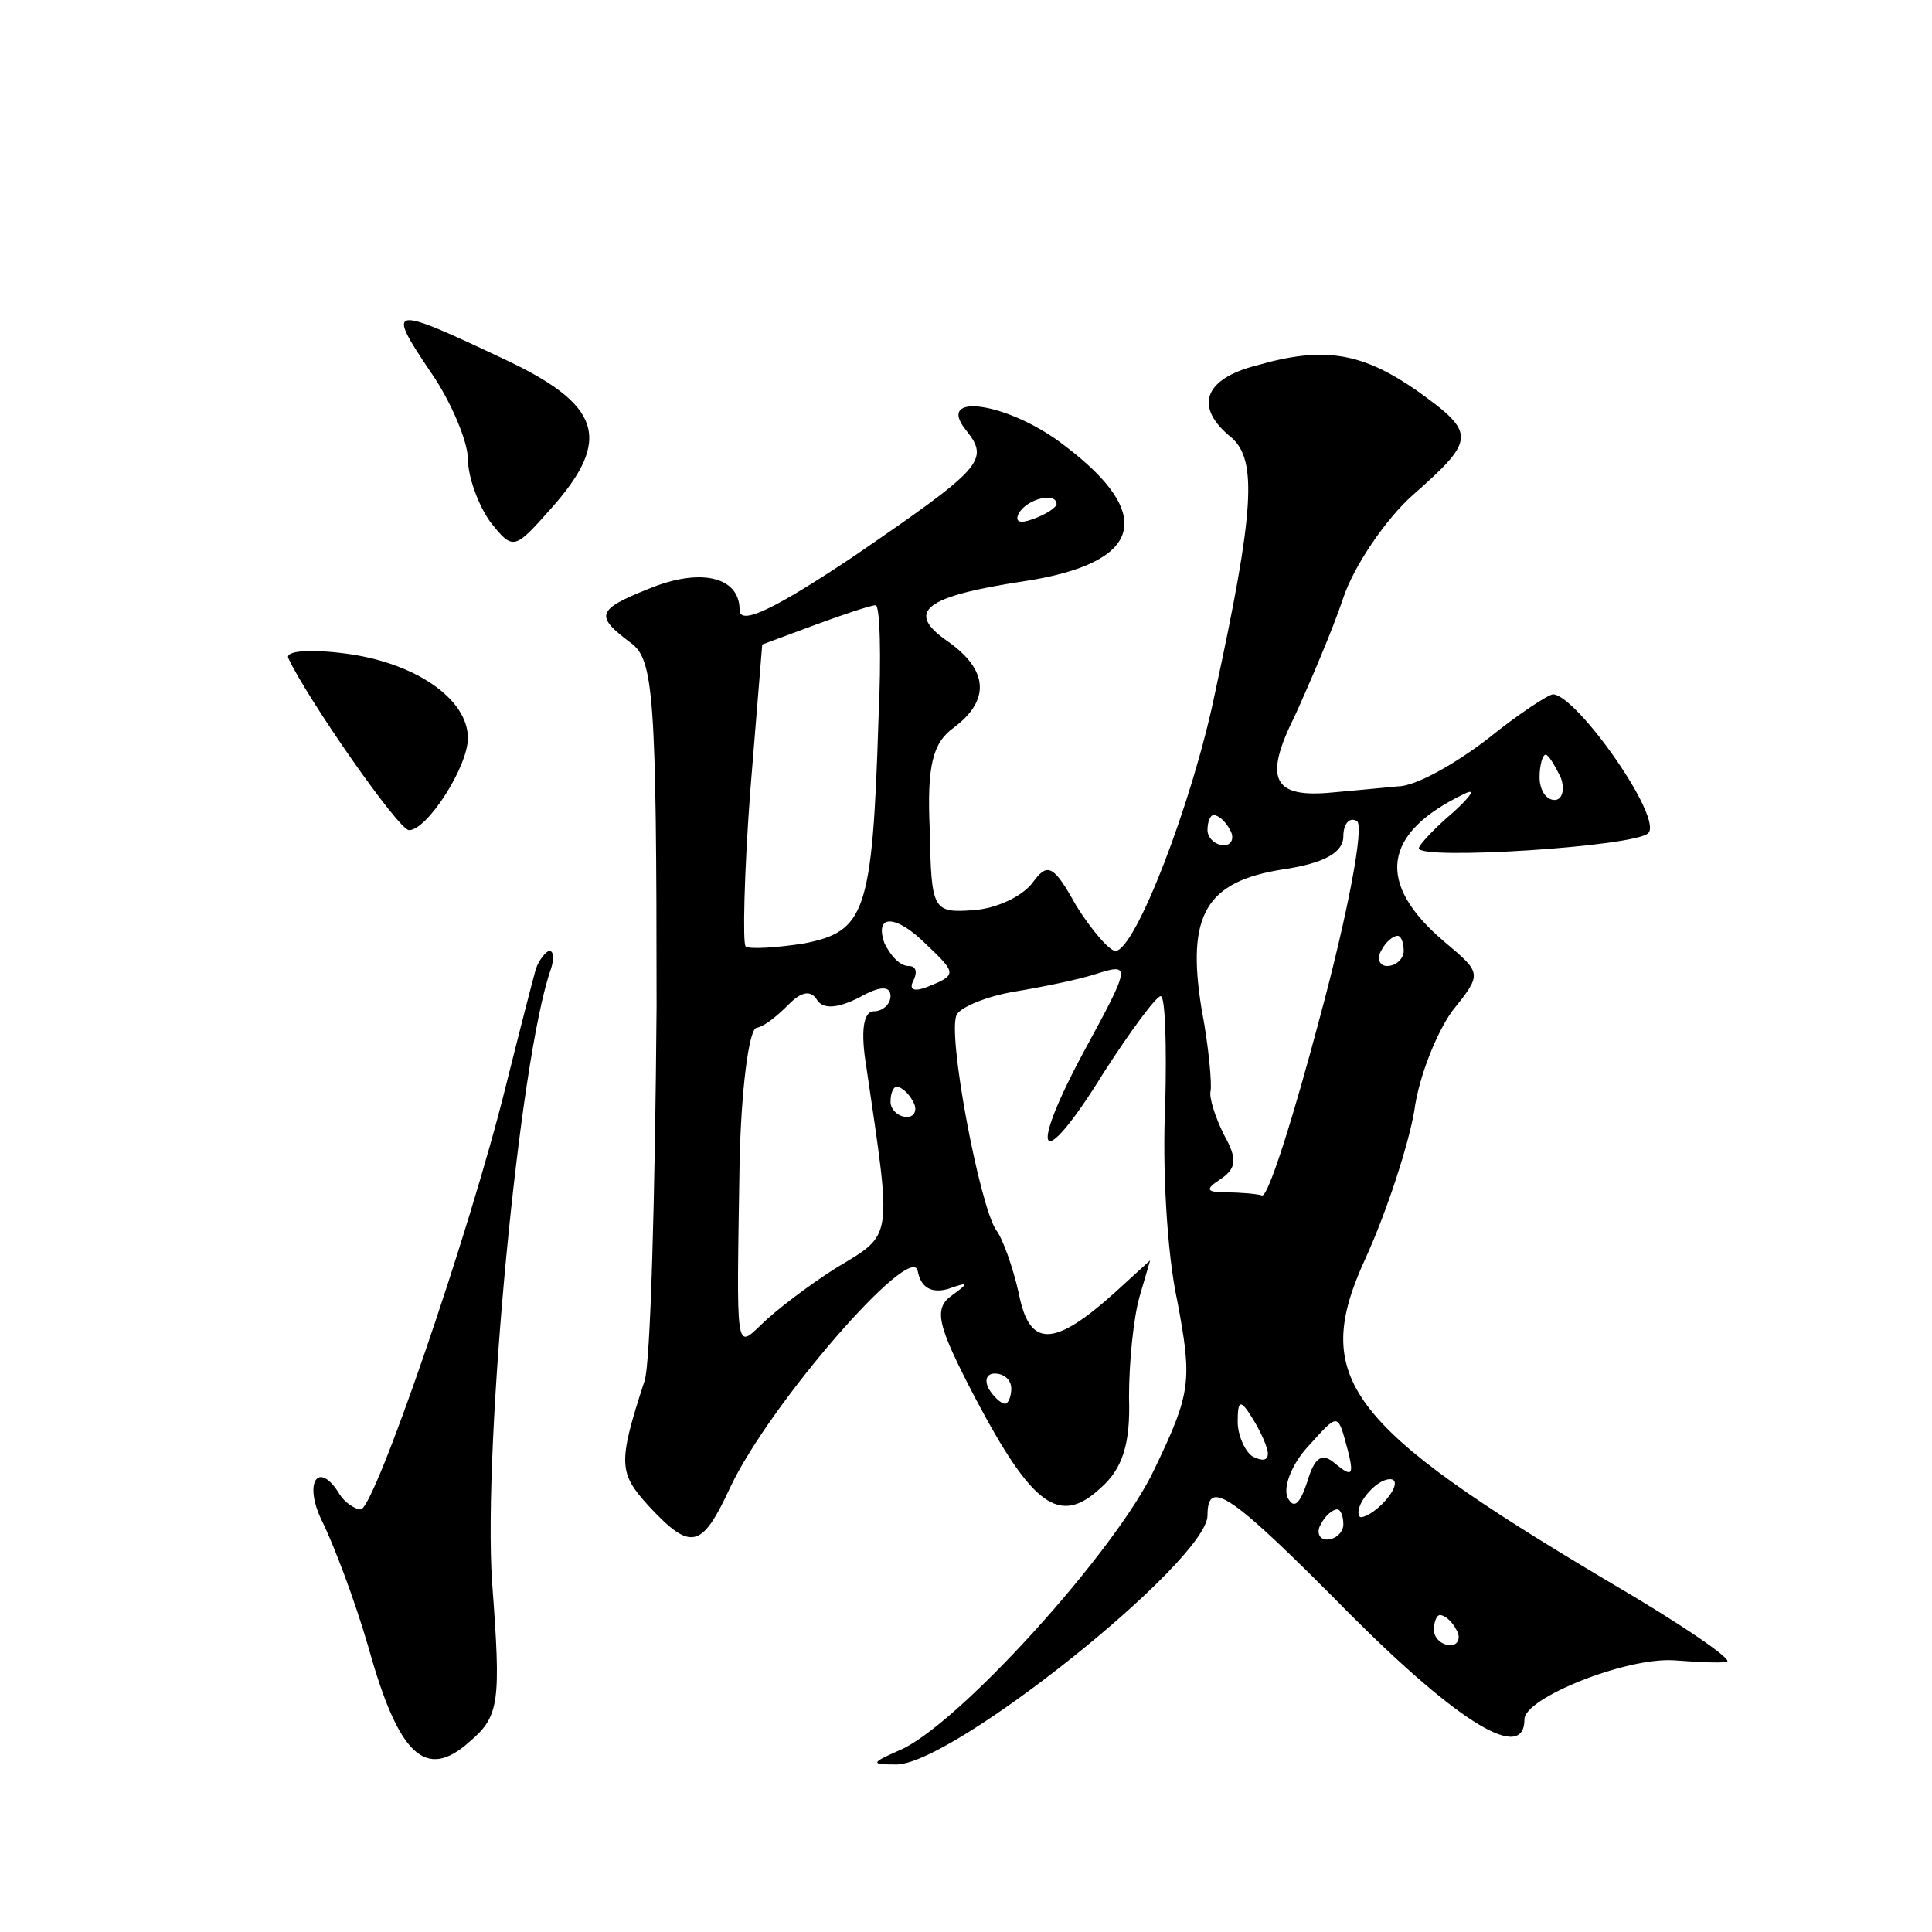 <?xml version="1.0" standalone="no"?>
<!DOCTYPE svg PUBLIC "-//W3C//DTD SVG 20010904//EN"
 "http://www.w3.org/TR/2001/REC-SVG-20010904/DTD/svg10.dtd">
<svg version="1.0" xmlns="http://www.w3.org/2000/svg"
 width="128pt" height="128pt" viewBox="0 0 128 128"
 preserveAspectRatio="xMidYMid meet">
<g transform="translate(0,128) scale(0.1,-0.1)"
fill="#0" stroke="none">
<path d="M285 1034 c14 -20 25 -47 25 -58 0 -12 7 -31 15 -42 15 -19 16 -18 40
9 41 46 34 69 -33 100 -74 35 -76 34 -47 -9z M833 1038 c-36 -9 -42 -28 -17 -48
17 -15 15 -49 -11 -169 -15 -73 -53 -171 -66 -171 -4 0 -16 14 -26 30 -15 27 -19
29 -29 15 -7 -9 -24 -17 -39 -18 -27 -2 -28 0 -29 53 -2 43 2 58 16 68 24 18 23
38 -4 57 -29 20 -15 30 51 40 78 12 87 44 26 90 -36 28 -86 36 -65 10 16 -20 11
-25 -75 -84 -51 -34 -75 -46 -75 -35 0 22 -26 28 -60 14 -35 -14 -36 -18 -12 -36
15 -11 17 -34 17 -241 -1 -125 -4 -237 -8 -248 -18 -55 -17 -61 3 -83 28 -30 35
-28 54 13 26 55 120 163 124 143 2 -11 9 -15 20 -12 14 5 14 4 3 -4 -13 -9 -10
-20 15 -68 38 -72 56 -85 83 -60 15 13 20 30 19 60 0 24 3 53 7 67 l7 24 -23 -21
c-41 -37 -57 -37 -64 -1 -4 18 -11 37 -15 42 -11 16 -33 132 -26 143 3 5 20 12
38 15 18 3 43 8 55 12 22 7 22 5 -8 -50 -39 -72 -30 -84 12 -16 18 28 35 51 38
51 3 0 4 -32 3 -72 -2 -40 1 -98 8 -130 10 -53 9 -61 -15 -111 -25 -54 -132 -172
-170 -187 -18 -8 -18 -9 -2 -9 36 -2 207 135 207 165 0 25 15 15 95 -66 72 -72
115 -98 115 -69 0 14 67 41 99 39 14 -1 30 -2 35 -1 5 1 -30 25 -78 53 -175 104
-198 135 -161 215 14 31 28 74 32 97 3 23 15 52 25 66 20 25 20 25 -5 46 -46 39
-41 72 13 98 8 4 5 -1 -7 -12 -13 -11 -23 -22 -23 -24 0 -8 143 1 152 10 10 10
-47 91 -63 92 -3 0 -23 -13 -44 -30 -21 -16 -47 -31 -59 -31 -11 -1 -31 -3 -43
-4 -40 -4 -46 9 -25 51 10 22 25 57 32 78 7 21 28 52 46 68 42 37 42 41 3 69 -36
25 -61 30 -106 17z m-133 -92 c0 -2 -7 -7 -16 -10 -8 -3 -12 -2 -9 4 6 10 25 14
25 6z m-118 -143 c-4 -128 -9 -140 -49 -148 -19 -3 -37 -4 -39 -2 -2 2 -1 48 3
102 l8 98 35 13 c19 7 37 13 40 13 3 1 4 -34 2 -76z m452 -38 c3 -8 1 -15 -4 -15
-6 0 -10 7 -10 15 0 8 2 15 4 15 2 0 6 -7 10 -15z m-219 -35 c3 -5 1 -10 -4 -10
-6 0 -11 5 -11 10 0 6 2 10 4 10 3 0 8 -4 11 -10z m60 -122 c-18 -68 -35 -122 -39
-120 -3 1 -14 2 -23 2 -14 0 -15 2 -4 9 10 7 11 13 2 29 -6 12 -10 25 -9 29 1 4
-1 29 -6 55 -10 62 3 84 54 92 27 4 40 11 40 22 0 8 4 13 9 10 5 -3 -6 -61 -24
-128z m-261 46 c20 -19 20 -20 0 -28 -8 -3 -12 -2 -9 4 3 6 2 10 -3 10 -6 0 -12
7 -16 15 -7 20 8 19 28 -1z m316 -4 c0 -5 -5 -10 -11 -10 -5 0 -7 5 -4 10 3 6 8
10 11 10 2 0 4 -4 4 -10z m-361 -31 c14 8 21 8 21 1 0 -5 -5 -10 -11 -10 -7 0 -9
-13 -5 -37 17 -116 18 -110 -20 -133 -19 -12 -41 -29 -49 -37 -18 -17 -17 -21 -15
107 1 47 6 87 11 89 6 1 15 9 22 16 8 8 14 9 18 3 4 -7 14 -6 28 1z m36 -69 c3
-5 1 -10 -4 -10 -6 0 -11 5 -11 10 0 6 2 10 4 10 3 0 8 -4 11 -10z m65 -190 c0
-5 -2 -10 -4 -10 -3 0 -8 5 -11 10 -3 6 -1 10 4 10 6 0 11 -4 11 -10z m170 -43
c0 -5 -4 -5 -10 -2 -5 3 -10 14 -10 23 0 15 2 15 10 2 5 -8 10 -19 10 -23z m53
2 c4 -16 3 -18 -8 -9 -9 8 -14 5 -19 -12 -5 -15 -9 -18 -13 -10 -3 7 3 22 13 33
21 23 20 24 27 -2z m25 -33 c-7 -8 -15 -12 -17 -11 -5 6 10 25 20 25 5 0 4 -6 -3
-14z m-28 -16 c0 -5 -5 -10 -11 -10 -5 0 -7 5 -4 10 3 6 8 10 11 10 2 0 4 -4 4
-10z m75 -70 c3 -5 1 -10 -4 -10 -6 0 -11 5 -11 10 0 6 2 10 4 10 3 0 8 -4 11 -10z
M191 844 c12 -26 73 -114 80 -114 12 0 39 42 39 61 0 26 -35 50 -81 56 -23 3 -40
2 -38 -3z M355 638 c-2 -7 -11 -42 -20 -78 -24 -97 -87 -280 -96 -280 -4 0 -11
5 -14 10 -14 23 -24 8 -12 -17 8 -16 22 -53 31 -84 20 -72 38 -89 67 -63 20 17
21 26 15 106 -6 91 18 347 39 406 2 6 2 12 -1 12 -2 0 -7 -6 -9 -12z"/>
</g>
</svg>
